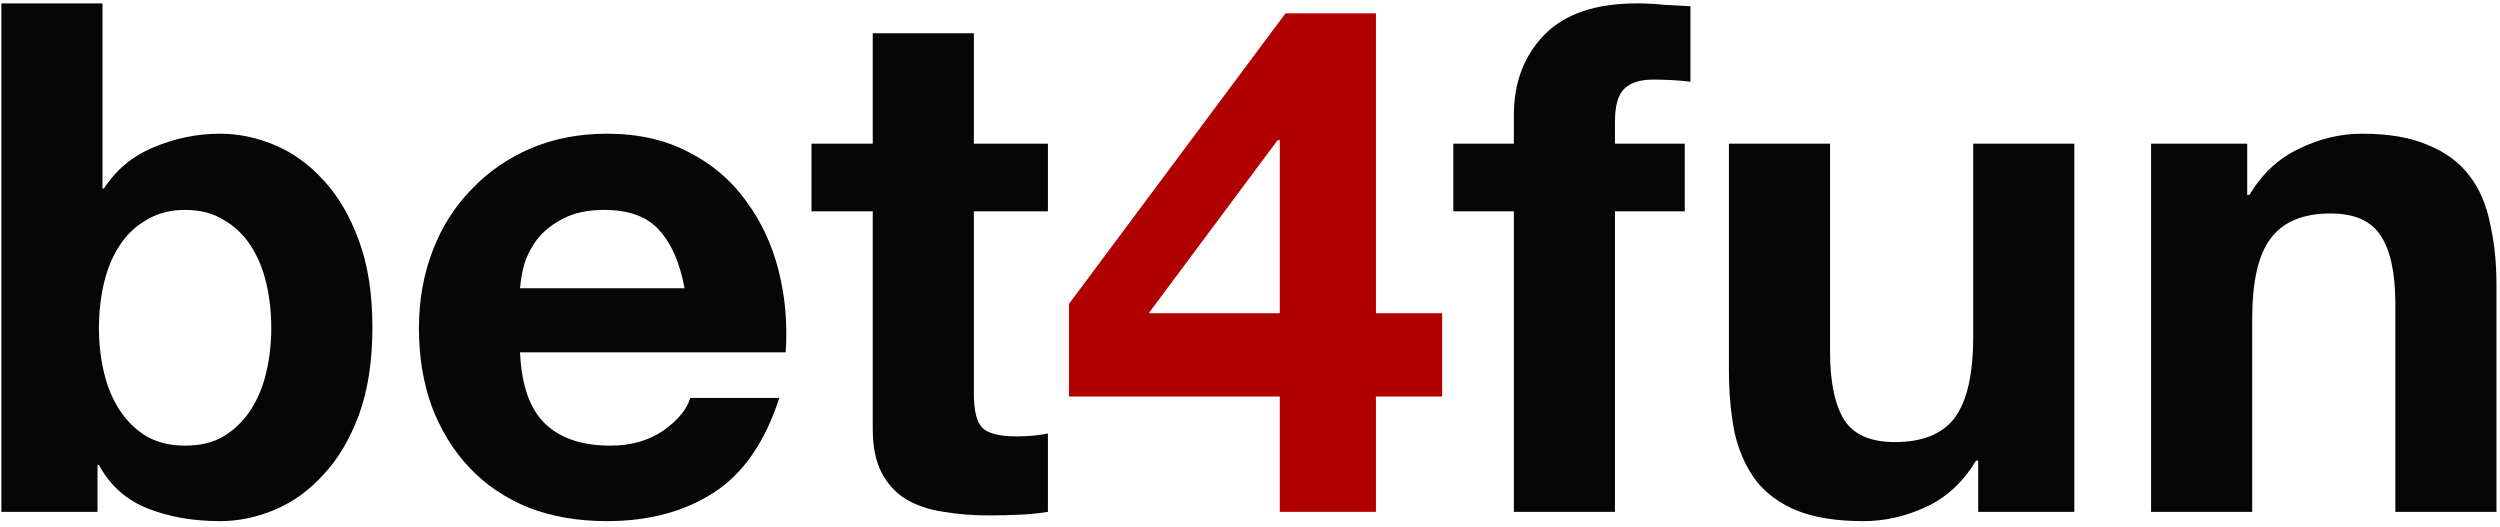 <svg width="337" height="71" viewBox="0 0 337 71" fill="none" xmlns="http://www.w3.org/2000/svg">
<path d="M36.568 44.232C36.568 42.12 36.344 40.104 35.896 38.184C35.448 36.264 34.744 34.568 33.784 33.096C32.824 31.624 31.608 30.472 30.136 29.64C28.728 28.744 27 28.296 24.952 28.296C22.968 28.296 21.24 28.744 19.768 29.64C18.296 30.472 17.08 31.624 16.12 33.096C15.16 34.568 14.456 36.264 14.008 38.184C13.56 40.104 13.336 42.12 13.336 44.232C13.336 46.28 13.56 48.264 14.008 50.184C14.456 52.104 15.16 53.8 16.12 55.272C17.08 56.744 18.296 57.928 19.768 58.824C21.24 59.656 22.968 60.072 24.952 60.072C27 60.072 28.728 59.656 30.136 58.824C31.608 57.928 32.824 56.744 33.784 55.272C34.744 53.8 35.448 52.104 35.896 50.184C36.344 48.264 36.568 46.28 36.568 44.232ZM0.184 0.456H13.816V25.416H14.008C15.672 22.856 17.912 21 20.728 19.848C23.608 18.632 26.584 18.024 29.656 18.024C32.152 18.024 34.616 18.536 37.048 19.56C39.48 20.584 41.656 22.152 43.576 24.264C45.56 26.376 47.16 29.096 48.376 32.424C49.592 35.688 50.2 39.592 50.2 44.136C50.2 48.68 49.592 52.616 48.376 55.944C47.16 59.208 45.56 61.896 43.576 64.008C41.656 66.12 39.48 67.688 37.048 68.712C34.616 69.736 32.152 70.248 29.656 70.248C26.008 70.248 22.744 69.672 19.864 68.52C16.984 67.368 14.808 65.416 13.336 62.664H13.144V69H0.184V0.456ZM92.279 38.856C91.639 35.4 90.487 32.776 88.823 30.984C87.224 29.192 84.76 28.296 81.431 28.296C79.255 28.296 77.431 28.68 75.96 29.448C74.552 30.152 73.4 31.048 72.504 32.136C71.671 33.224 71.064 34.376 70.68 35.592C70.359 36.808 70.168 37.896 70.103 38.856H92.279ZM70.103 47.496C70.296 51.912 71.415 55.112 73.463 57.096C75.511 59.08 78.456 60.072 82.296 60.072C85.047 60.072 87.415 59.4 89.4 58.056C91.383 56.648 92.6 55.176 93.047 53.64H105.048C103.128 59.592 100.184 63.848 96.216 66.408C92.248 68.968 87.448 70.248 81.816 70.248C77.912 70.248 74.391 69.64 71.255 68.424C68.12 67.144 65.463 65.352 63.288 63.048C61.111 60.744 59.416 57.992 58.2 54.792C57.047 51.592 56.471 48.072 56.471 44.232C56.471 40.52 57.08 37.064 58.295 33.864C59.511 30.664 61.239 27.912 63.48 25.608C65.719 23.24 68.376 21.384 71.448 20.04C74.584 18.696 78.04 18.024 81.816 18.024C86.04 18.024 89.719 18.856 92.856 20.52C95.992 22.12 98.552 24.296 100.536 27.048C102.584 29.8 104.056 32.936 104.952 36.456C105.848 39.976 106.168 43.656 105.912 47.496H70.103ZM131.277 19.368H141.261V28.488H131.277V53.064C131.277 55.368 131.661 56.904 132.429 57.672C133.197 58.44 134.733 58.824 137.036 58.824C137.805 58.824 138.541 58.792 139.245 58.728C139.949 58.664 140.621 58.568 141.261 58.44V69C140.109 69.192 138.829 69.32 137.421 69.384C136.013 69.448 134.637 69.48 133.293 69.48C131.181 69.48 129.165 69.32 127.245 69C125.389 68.744 123.725 68.2 122.253 67.368C120.845 66.536 119.725 65.352 118.893 63.816C118.061 62.28 117.645 60.264 117.645 57.768V28.488H109.389V19.368H117.645V4.488H131.277V19.368ZM204.066 28.488H195.906V19.368H204.066V15.528C204.066 11.112 205.442 7.496 208.194 4.68C210.946 1.864 215.106 0.456 220.674 0.456C221.89 0.456 223.106 0.52 224.322 0.648C225.538 0.712 226.722 0.776 227.874 0.84V11.016C226.274 10.824 224.61 10.728 222.882 10.728C221.026 10.728 219.682 11.176 218.85 12.072C218.082 12.904 217.698 14.344 217.698 16.392V19.368H227.106V28.488H217.698V69H204.066V28.488ZM279.619 69H266.659V62.088H266.371C264.643 64.968 262.403 67.048 259.651 68.328C256.899 69.608 254.083 70.248 251.203 70.248C247.555 70.248 244.547 69.768 242.179 68.808C239.875 67.848 238.051 66.504 236.707 64.776C235.363 62.984 234.403 60.84 233.827 58.344C233.315 55.784 233.059 52.968 233.059 49.896V19.368H246.691V47.4C246.691 51.496 247.331 54.568 248.611 56.616C249.891 58.6 252.163 59.592 255.427 59.592C259.139 59.592 261.827 58.504 263.491 56.328C265.155 54.088 265.987 50.44 265.987 45.384V19.368H279.619V69ZM289.965 19.368H302.925V26.28H303.213C304.941 23.4 307.181 21.32 309.933 20.04C312.685 18.696 315.501 18.024 318.381 18.024C322.029 18.024 325.005 18.536 327.309 19.56C329.677 20.52 331.533 21.896 332.877 23.688C334.221 25.416 335.149 27.56 335.661 30.12C336.237 32.616 336.525 35.4 336.525 38.472V69H322.893V40.968C322.893 36.872 322.253 33.832 320.973 31.848C319.693 29.8 317.421 28.776 314.157 28.776C310.445 28.776 307.757 29.896 306.093 32.136C304.429 34.312 303.597 37.928 303.597 42.984V69H289.965V19.368Z" fill="#060606"/>
<path d="M172.515 18.888H172.227L154.851 42.216H172.515V18.888ZM172.515 53.448H144.099V40.968L173.283 1.8H185.475V42.216H194.403V53.448H185.475V69H172.515V53.448Z" fill="#B10000"/>
</svg>
